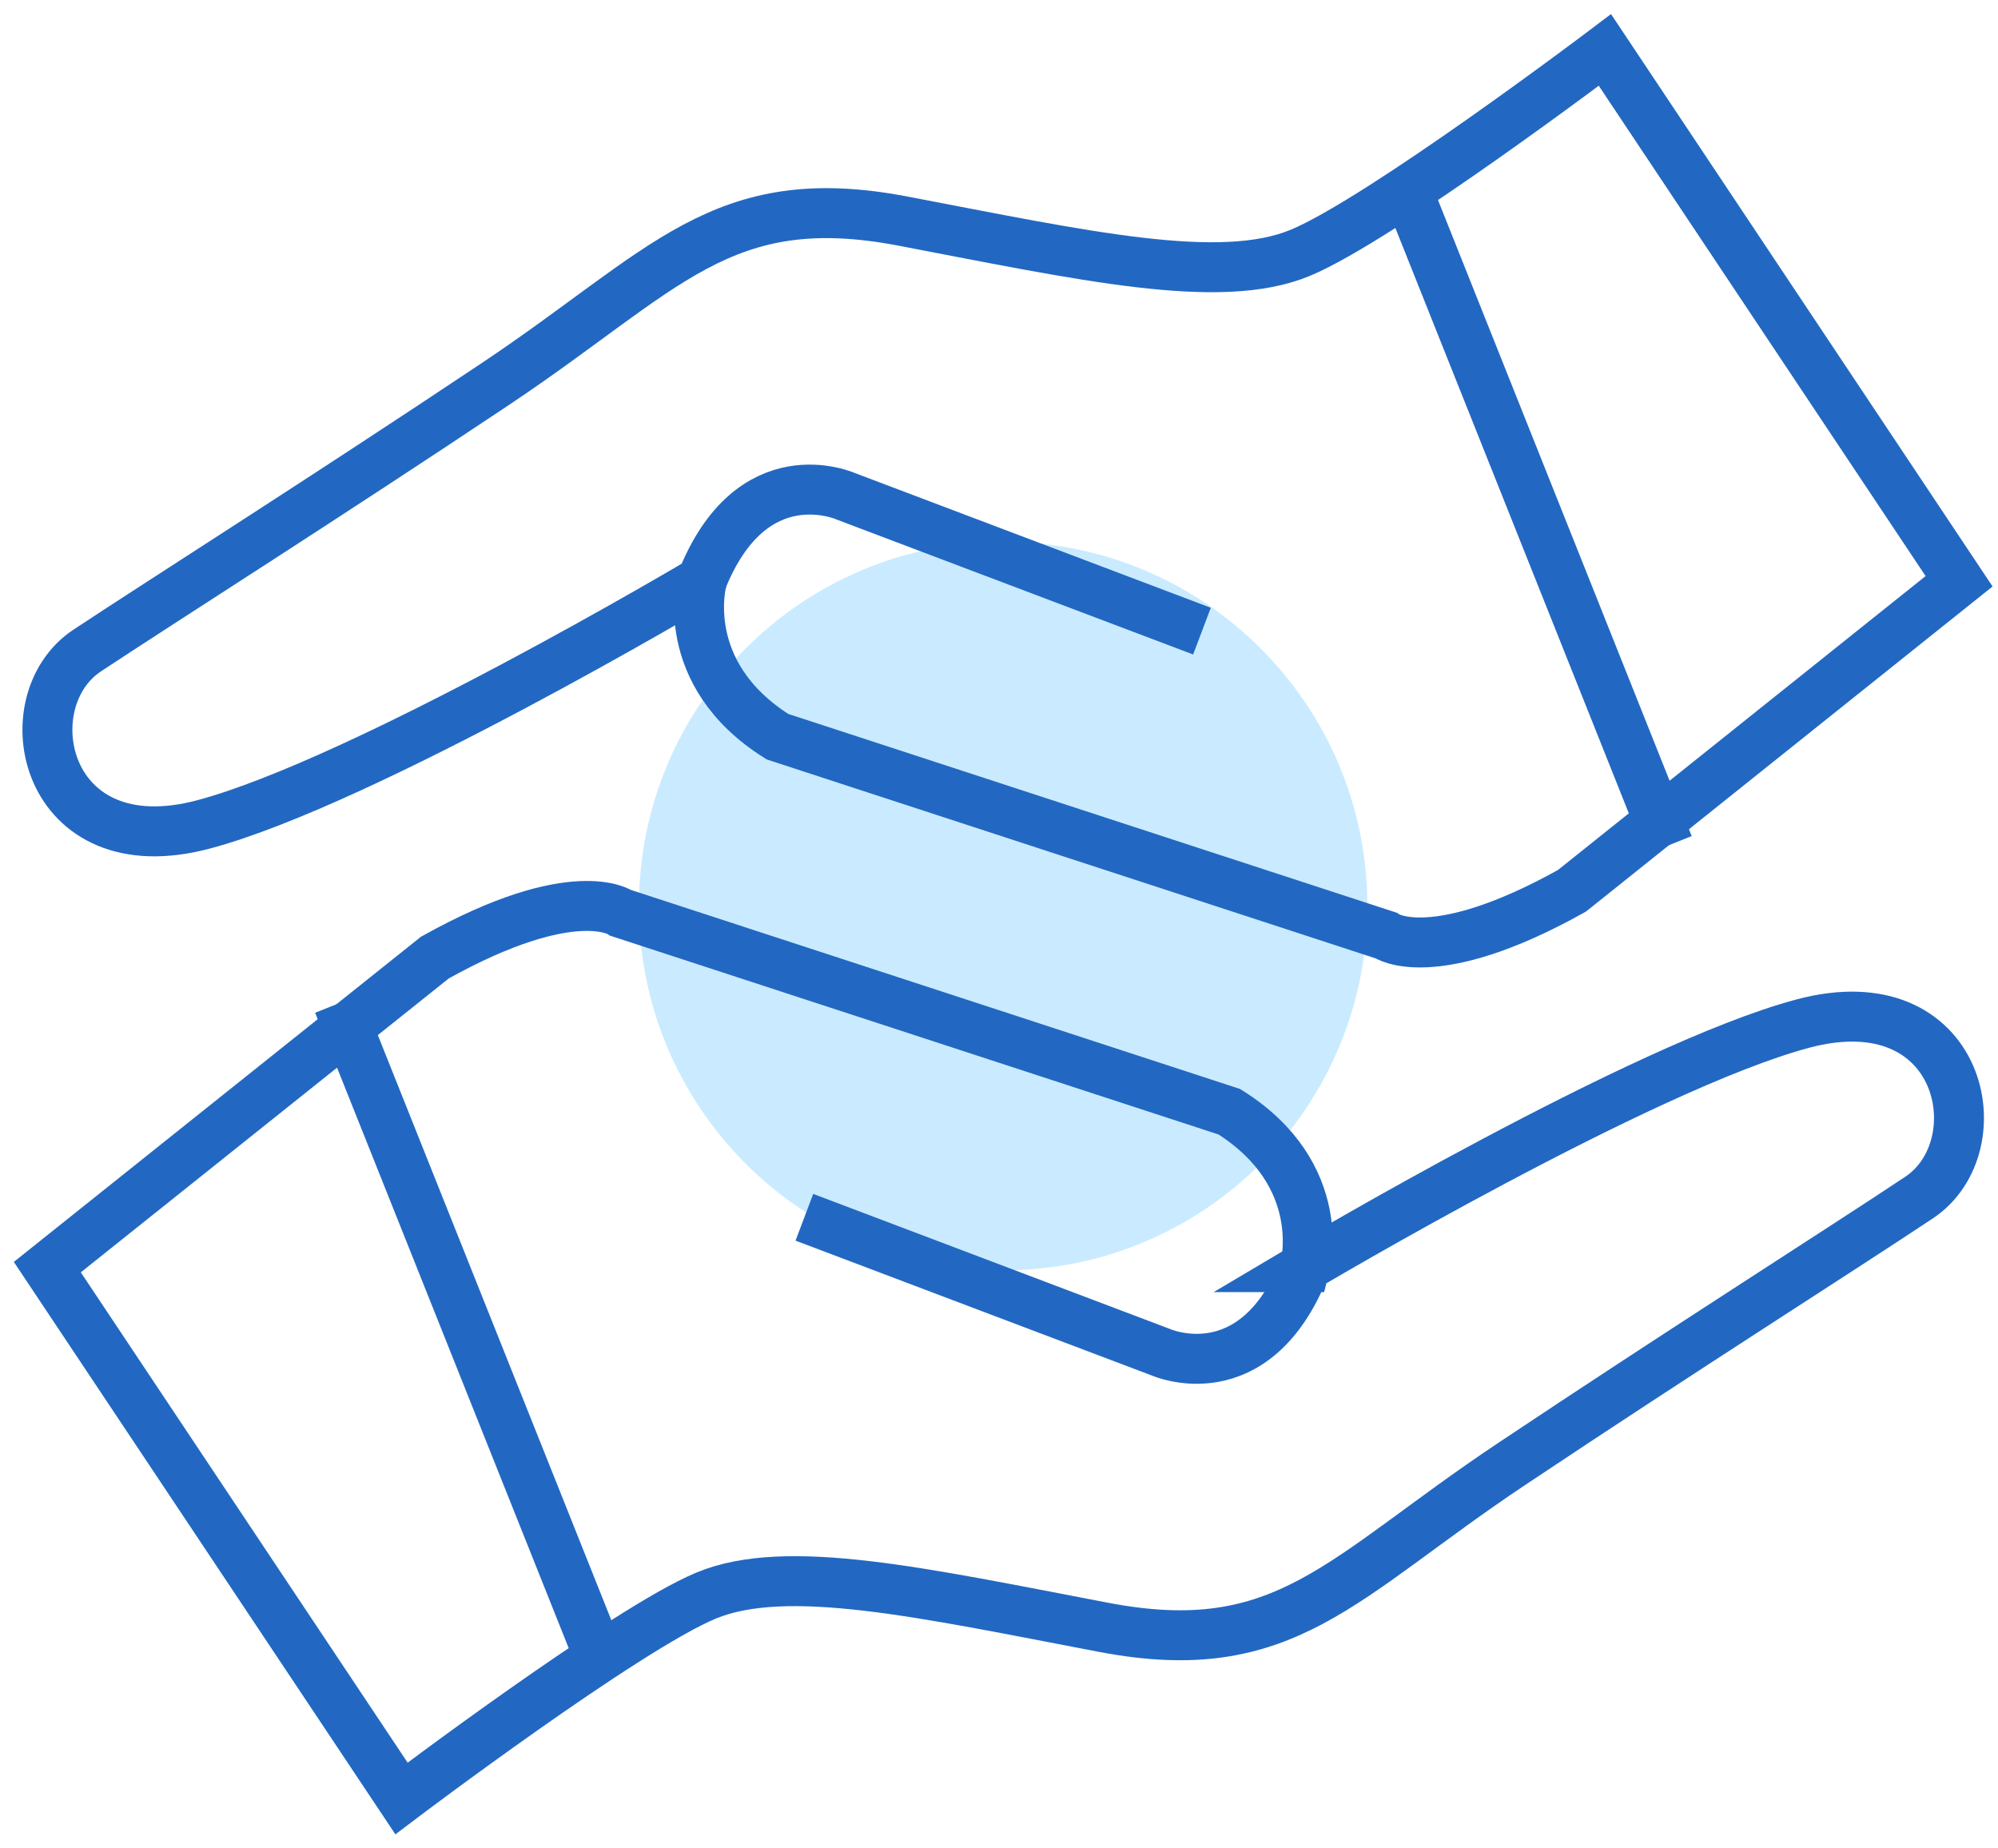 <?xml version="1.0" encoding="UTF-8"?> <svg xmlns="http://www.w3.org/2000/svg" width="80" height="74" viewBox="0 0 80 74" fill="none"><path d="M40.166 50.858C48.22 50.858 54.75 44.328 54.75 36.274C54.75 28.22 48.22 21.69 40.166 21.69C32.111 21.69 25.582 28.22 25.582 36.274C25.582 44.328 32.111 50.858 40.166 50.858Z" fill="#CAEBFF"></path><path d="M52.253 50.729C52.253 50.729 53.252 47.038 49.223 44.508L24.858 36.548C24.858 36.548 22.989 35.226 17.413 38.336L1.895 50.729L16.075 72C16.075 72 25.051 65.216 28.274 63.878C31.497 62.541 36.928 63.765 44.196 65.151C51.463 66.537 53.671 63.185 60.504 58.625C67.336 54.064 73.75 50.003 76.844 47.941C79.938 45.878 78.6 39.271 72.187 40.979C65.773 42.687 52.237 50.729 52.237 50.729H52.253Z" stroke="#2268C2" stroke-width="2" stroke-miterlimit="10"></path><path d="M13.547 40.175L24.005 66.377" stroke="#2268C2" stroke-width="2" stroke-miterlimit="10"></path><path d="M32.207 48.733L46.468 54.131C46.468 54.131 50.239 55.823 52.254 50.715" stroke="#2268C2" stroke-width="2" stroke-miterlimit="10"></path><path d="M28.099 23.271C28.099 23.271 27.1 26.962 31.129 29.492L55.494 37.452C55.494 37.452 57.364 38.774 62.939 35.664L78.442 23.271L64.261 2C64.261 2 55.285 8.784 52.062 10.122C48.839 11.459 43.408 10.235 36.141 8.849C28.873 7.463 26.665 10.815 19.832 15.375C13 19.936 6.586 23.997 3.492 26.043C0.398 28.09 1.736 34.713 8.149 33.005C14.563 31.297 28.099 23.255 28.099 23.255V23.271Z" stroke="#2268C2" stroke-width="2" stroke-miterlimit="10"></path><path d="M66.806 33.843L56.348 7.625" stroke="#2268C2" stroke-width="2" stroke-miterlimit="10"></path><path d="M48.127 25.267L33.865 19.869C33.865 19.869 30.094 18.177 28.08 23.285" stroke="#2268C2" stroke-width="2" stroke-miterlimit="10"></path></svg> 